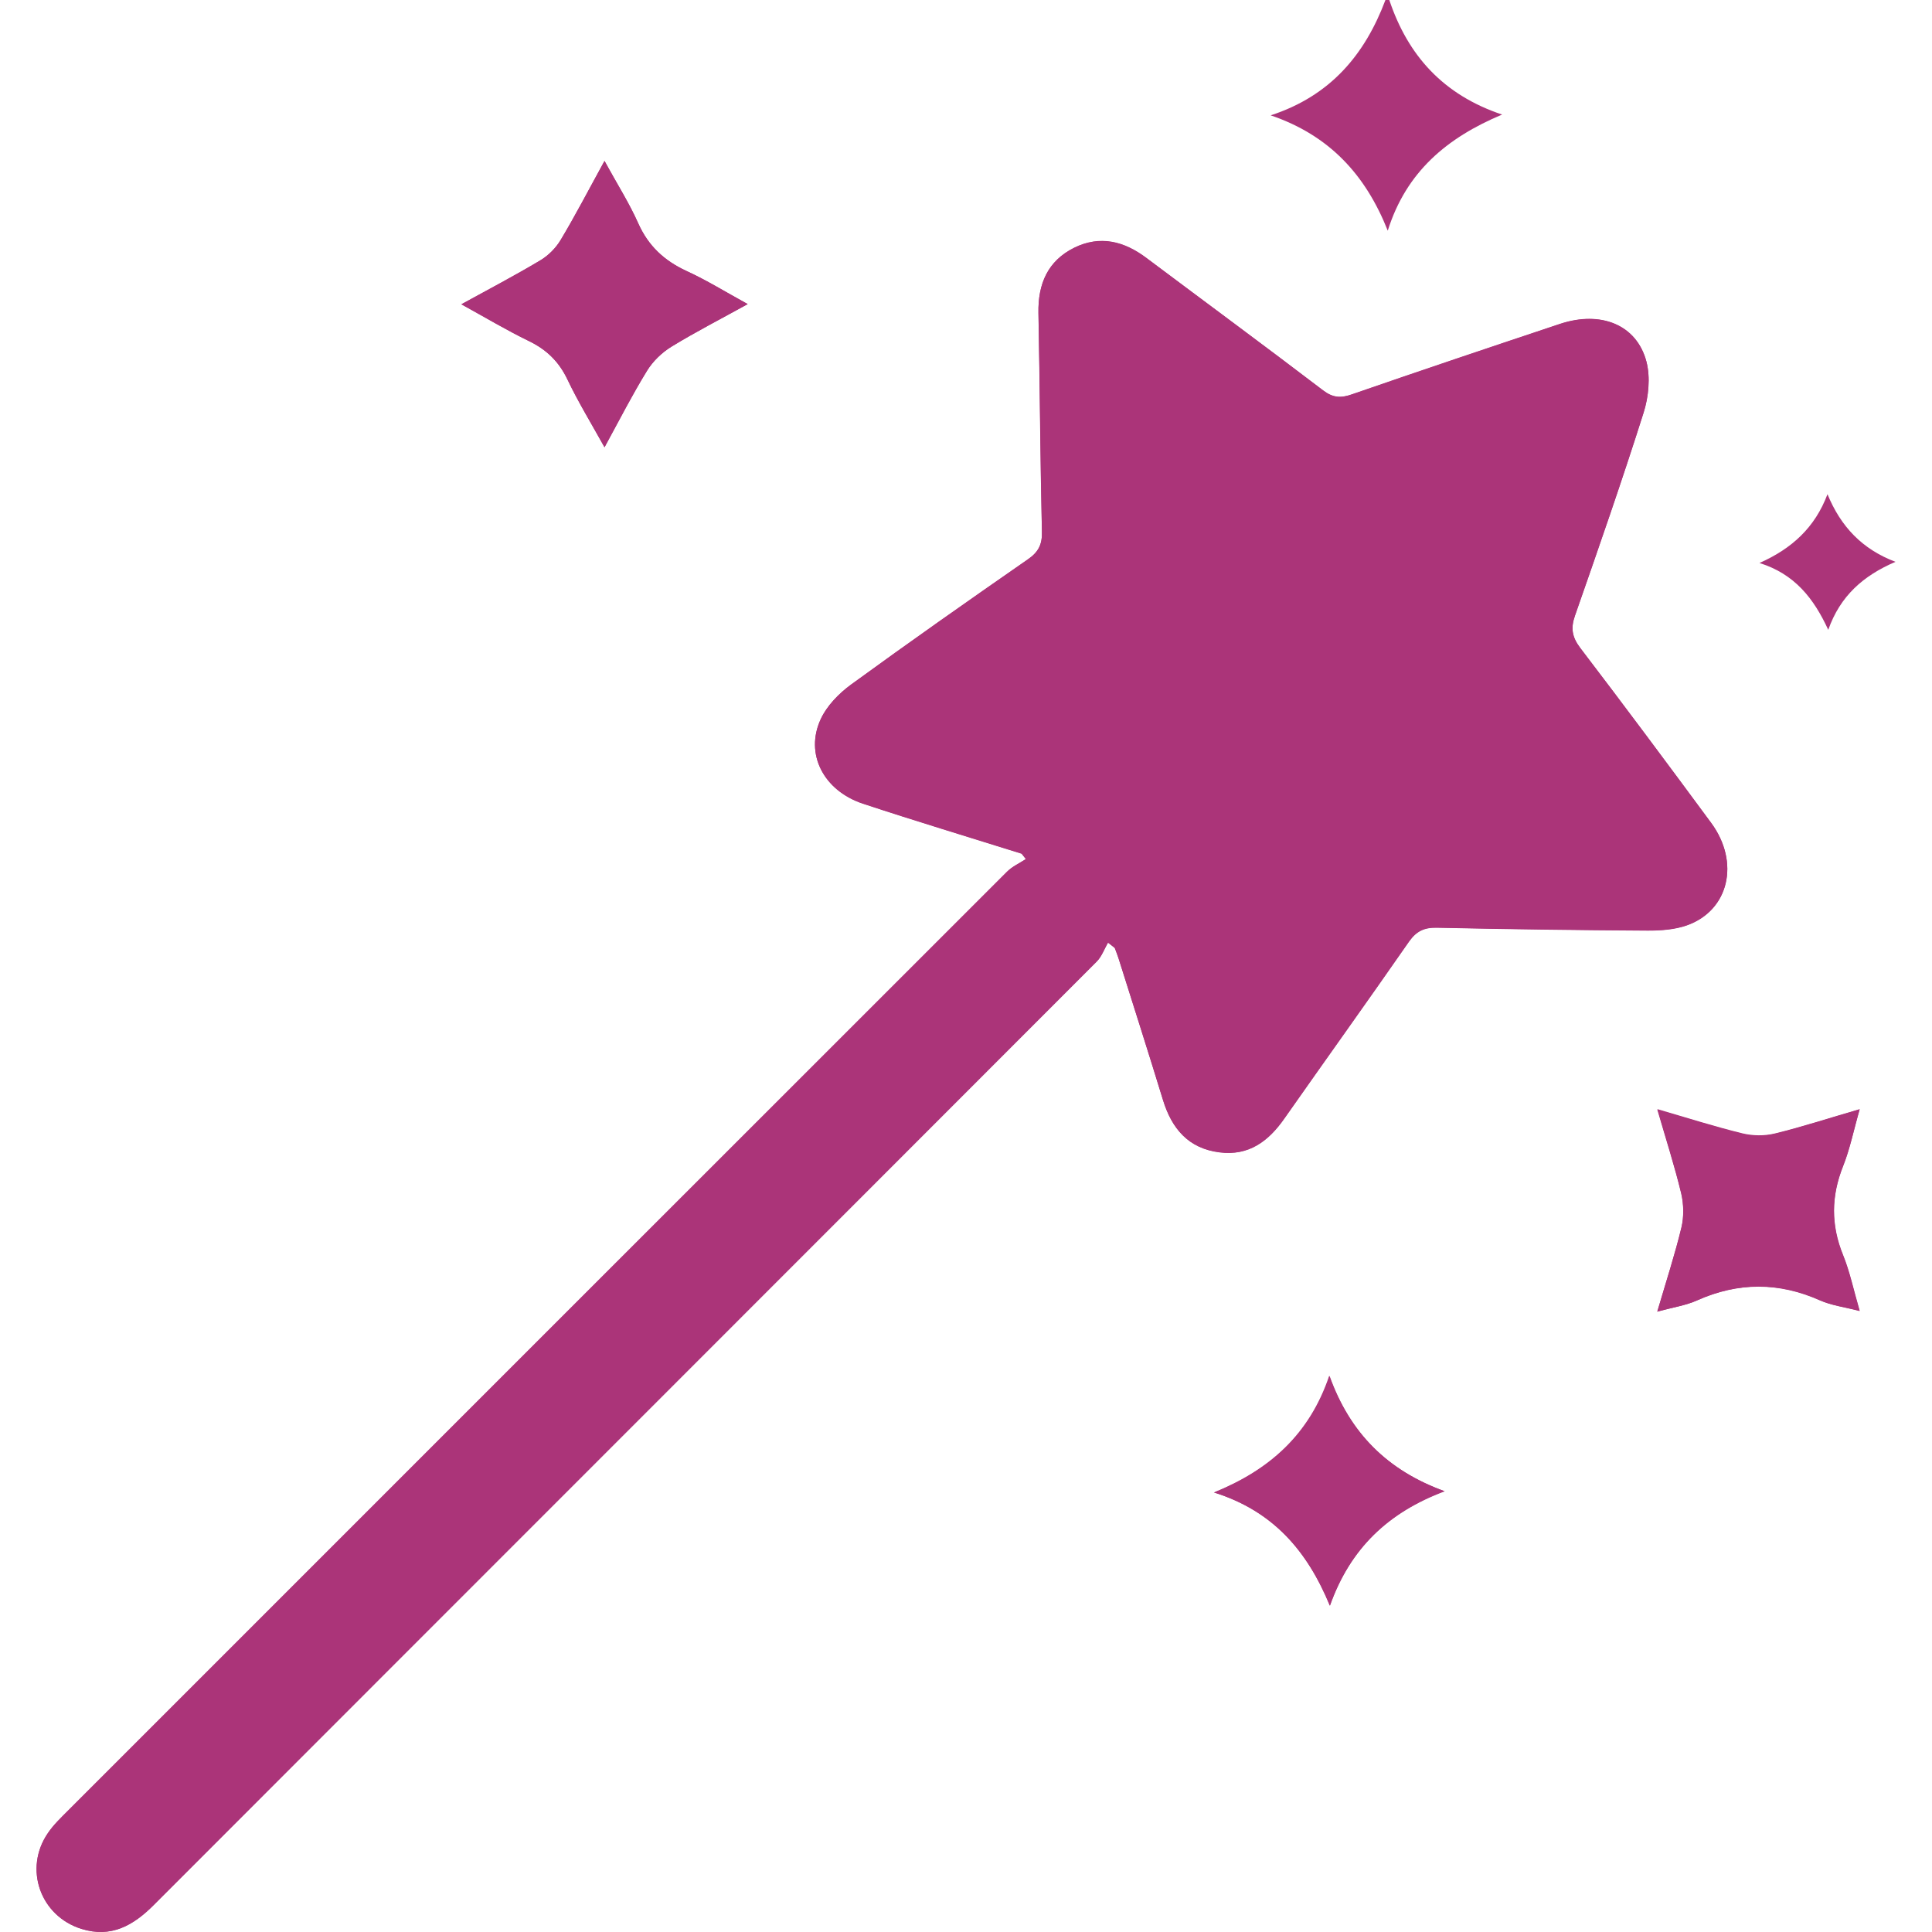 <?xml version="1.0" encoding="UTF-8"?>
<svg xmlns="http://www.w3.org/2000/svg" xmlns:xlink="http://www.w3.org/1999/xlink" version="1.1" id="Calque_1" x="0px" y="0px" viewBox="0 0 100 100" style="enable-background:new 0 0 100 100;" xml:space="preserve">
<style type="text/css">
	.st0{clip-path:url(#SVGID_00000091733314678179222340000006606977746207384960_);fill:#AB3479;}
</style>
<g>
	<defs>
		<rect id="SVGID_1_" x="1.89" width="96.22" height="100"></rect>
	</defs>
	<clipPath id="SVGID_00000145773295007620383240000011055355733129359535_">
		<use xlink:href="#SVGID_1_" style="overflow:visible;"></use>
	</clipPath>
	<path style="clip-path:url(#SVGID_00000145773295007620383240000011055355733129359535_);fill:#AB3479;" d="M94.63,32.6   c0.62-1.76,1.82-2.81,3.48-3.52c-1.72-0.65-2.83-1.82-3.52-3.5c-0.65,1.73-1.85,2.82-3.52,3.56C92.89,29.71,93.88,30.97,94.63,32.6    M68.84,83.11c1.05-2.97,3.02-4.83,5.94-5.92c-2.95-1.07-4.9-3-5.96-5.97c-1.02,3.02-3.07,4.86-5.97,6.03   C65.89,78.21,67.67,80.27,68.84,83.11 M31.29,8.33c-0.82,1.49-1.5,2.81-2.27,4.09c-0.25,0.42-0.64,0.81-1.06,1.06   c-1.29,0.77-2.62,1.47-4.08,2.27c1.27,0.7,2.36,1.35,3.49,1.9c0.92,0.44,1.56,1.07,2,1.99c0.55,1.15,1.22,2.25,1.92,3.51   c0.78-1.43,1.44-2.73,2.2-3.96c0.3-0.49,0.77-0.94,1.27-1.25c1.24-0.76,2.54-1.42,3.94-2.2c-1.14-0.63-2.13-1.24-3.18-1.72   c-1.14-0.53-1.96-1.29-2.48-2.45C32.57,10.51,31.94,9.53,31.29,8.33 M85.78,67.89c0.82-0.23,1.48-0.32,2.06-0.58   c2.13-0.95,4.23-0.95,6.36,0c0.59,0.26,1.26,0.34,2.05,0.55c-0.32-1.1-0.51-2.03-0.86-2.89c-0.63-1.55-0.62-3.04,0-4.6   c0.36-0.9,0.56-1.88,0.86-2.95c-1.6,0.47-2.99,0.92-4.4,1.27c-0.53,0.13-1.15,0.12-1.68-0.01c-1.43-0.35-2.84-0.8-4.39-1.25   c0.45,1.55,0.9,2.94,1.24,4.35c0.13,0.56,0.15,1.21,0.01,1.77C86.69,64.95,86.24,66.33,85.78,67.89 M57.35,48.79   c0.12,0.09,0.23,0.18,0.35,0.27c0.06,0.17,0.13,0.35,0.19,0.52c0.77,2.44,1.55,4.88,2.3,7.33c0.45,1.5,1.32,2.53,2.94,2.73   c1.5,0.19,2.52-0.57,3.34-1.74c2.14-3.06,4.32-6.1,6.46-9.17c0.38-0.54,0.79-0.74,1.44-0.72c3.64,0.08,7.29,0.12,10.93,0.15   c0.67,0,1.38-0.05,2.01-0.27c2.18-0.77,2.76-3.26,1.26-5.3c-2.24-3.04-4.49-6.06-6.78-9.06c-0.42-0.56-0.5-1.02-0.27-1.67   c1.22-3.49,2.44-6.98,3.55-10.5c0.26-0.82,0.36-1.82,0.15-2.64c-0.5-1.91-2.35-2.66-4.47-1.96c-3.6,1.2-7.2,2.41-10.78,3.65   c-0.57,0.2-0.98,0.18-1.49-0.21c-3.03-2.31-6.09-4.56-9.14-6.85c-1.15-0.87-2.4-1.19-3.74-0.53c-1.37,0.68-1.88,1.87-1.85,3.38   c0.08,3.77,0.1,7.55,0.18,11.32c0.02,0.66-0.19,1.06-0.73,1.43c-3.07,2.13-6.13,4.28-9.15,6.48c-0.63,0.46-1.25,1.1-1.57,1.79   c-0.83,1.79,0.14,3.69,2.18,4.37c2.73,0.9,5.48,1.73,8.22,2.59c0.07,0.09,0.15,0.19,0.22,0.28c-0.33,0.22-0.7,0.38-0.97,0.65   C35.92,61.31,19.72,77.52,3.52,93.72c-0.37,0.37-0.75,0.73-1.04,1.16c-1.27,1.84-0.4,4.3,1.74,4.96c1.53,0.48,2.68-0.17,3.74-1.24   c16.26-16.28,32.54-32.54,48.8-48.82C57.02,49.52,57.16,49.13,57.35,48.79"></path>
	<path style="clip-path:url(#SVGID_00000145773295007620383240000011055355733129359535_);fill:#AB3479;" d="M71.91,0   c0.96,2.87,2.79,4.91,5.84,5.93c-2.84,1.19-4.96,2.95-5.92,6.01C70.68,9.04,68.8,7,65.77,5.97c3.1-1.01,4.88-3.15,5.94-5.97H71.91z   "></path>
	<path style="clip-path:url(#SVGID_00000145773295007620383240000011055355733129359535_);fill:#AB3479;" d="M57.35,48.79   c-0.2,0.33-0.33,0.73-0.6,0.99C40.49,66.06,24.22,82.33,7.96,98.6c-1.06,1.06-2.21,1.71-3.74,1.24c-2.14-0.67-3-3.12-1.74-4.96   c0.29-0.43,0.67-0.79,1.04-1.16c16.2-16.2,32.4-32.4,48.61-48.6c0.27-0.27,0.65-0.44,0.97-0.65c-0.07-0.09-0.15-0.19-0.22-0.28   c-2.74-0.86-5.5-1.69-8.22-2.59c-2.04-0.68-3.01-2.58-2.18-4.37c0.32-0.7,0.94-1.33,1.57-1.79c3.02-2.2,6.08-4.35,9.15-6.48   c0.54-0.37,0.75-0.76,0.73-1.43c-0.09-3.77-0.11-7.55-0.18-11.32c-0.03-1.5,0.48-2.7,1.85-3.38c1.33-0.66,2.58-0.34,3.74,0.53   c3.05,2.28,6.11,4.54,9.14,6.85c0.51,0.39,0.92,0.41,1.49,0.21c3.59-1.24,7.18-2.45,10.78-3.65c2.12-0.7,3.97,0.05,4.47,1.96   c0.21,0.82,0.11,1.82-0.15,2.64c-1.12,3.52-2.33,7.01-3.55,10.5c-0.23,0.65-0.15,1.12,0.27,1.67c2.29,3,4.54,6.03,6.78,9.06   c1.5,2.04,0.92,4.53-1.26,5.3c-0.62,0.22-1.34,0.27-2.01,0.27c-3.65-0.02-7.29-0.07-10.93-0.15c-0.66-0.01-1.06,0.18-1.44,0.72   c-2.13,3.07-4.31,6.11-6.46,9.17c-0.82,1.17-1.84,1.93-3.34,1.74c-1.62-0.2-2.48-1.23-2.94-2.73c-0.75-2.45-1.53-4.89-2.3-7.33   c-0.06-0.18-0.12-0.35-0.19-0.52C57.58,48.97,57.47,48.88,57.35,48.79"></path>
	<path style="clip-path:url(#SVGID_00000145773295007620383240000011055355733129359535_);fill:#AB3479;" d="M85.78,67.89   c0.46-1.57,0.91-2.95,1.25-4.36c0.13-0.56,0.12-1.21-0.01-1.77c-0.34-1.41-0.78-2.79-1.23-4.35c1.55,0.45,2.96,0.9,4.39,1.25   c0.53,0.13,1.15,0.14,1.68,0.01c1.41-0.34,2.8-0.8,4.4-1.26c-0.31,1.07-0.5,2.04-0.86,2.95c-0.62,1.55-0.63,3.05,0,4.6   c0.35,0.86,0.54,1.79,0.86,2.89c-0.79-0.2-1.46-0.28-2.05-0.55c-2.13-0.95-4.23-0.95-6.36,0C87.26,67.57,86.6,67.67,85.78,67.89"></path>
	<path style="clip-path:url(#SVGID_00000145773295007620383240000011055355733129359535_);fill:#AB3479;" d="M31.29,8.33   c0.65,1.19,1.28,2.18,1.75,3.24c0.52,1.16,1.34,1.92,2.48,2.45c1.05,0.48,2.04,1.1,3.18,1.72c-1.4,0.77-2.7,1.44-3.94,2.2   c-0.5,0.3-0.96,0.75-1.27,1.25c-0.76,1.24-1.42,2.53-2.2,3.96c-0.7-1.26-1.37-2.35-1.92-3.51c-0.44-0.93-1.09-1.55-2-1.99   c-1.13-0.55-2.22-1.2-3.49-1.9c1.46-0.8,2.79-1.5,4.08-2.27c0.42-0.25,0.81-0.64,1.06-1.06C29.78,11.15,30.47,9.82,31.29,8.33"></path>
	<path style="clip-path:url(#SVGID_00000145773295007620383240000011055355733129359535_);fill:#AB3479;" d="M68.83,83.11   c-1.17-2.85-2.95-4.91-6-5.86c2.9-1.18,4.95-3.02,5.97-6.04c1.07,2.97,3.01,4.9,5.96,5.97C71.85,78.28,69.88,80.15,68.83,83.11"></path>
</g>
</svg>
